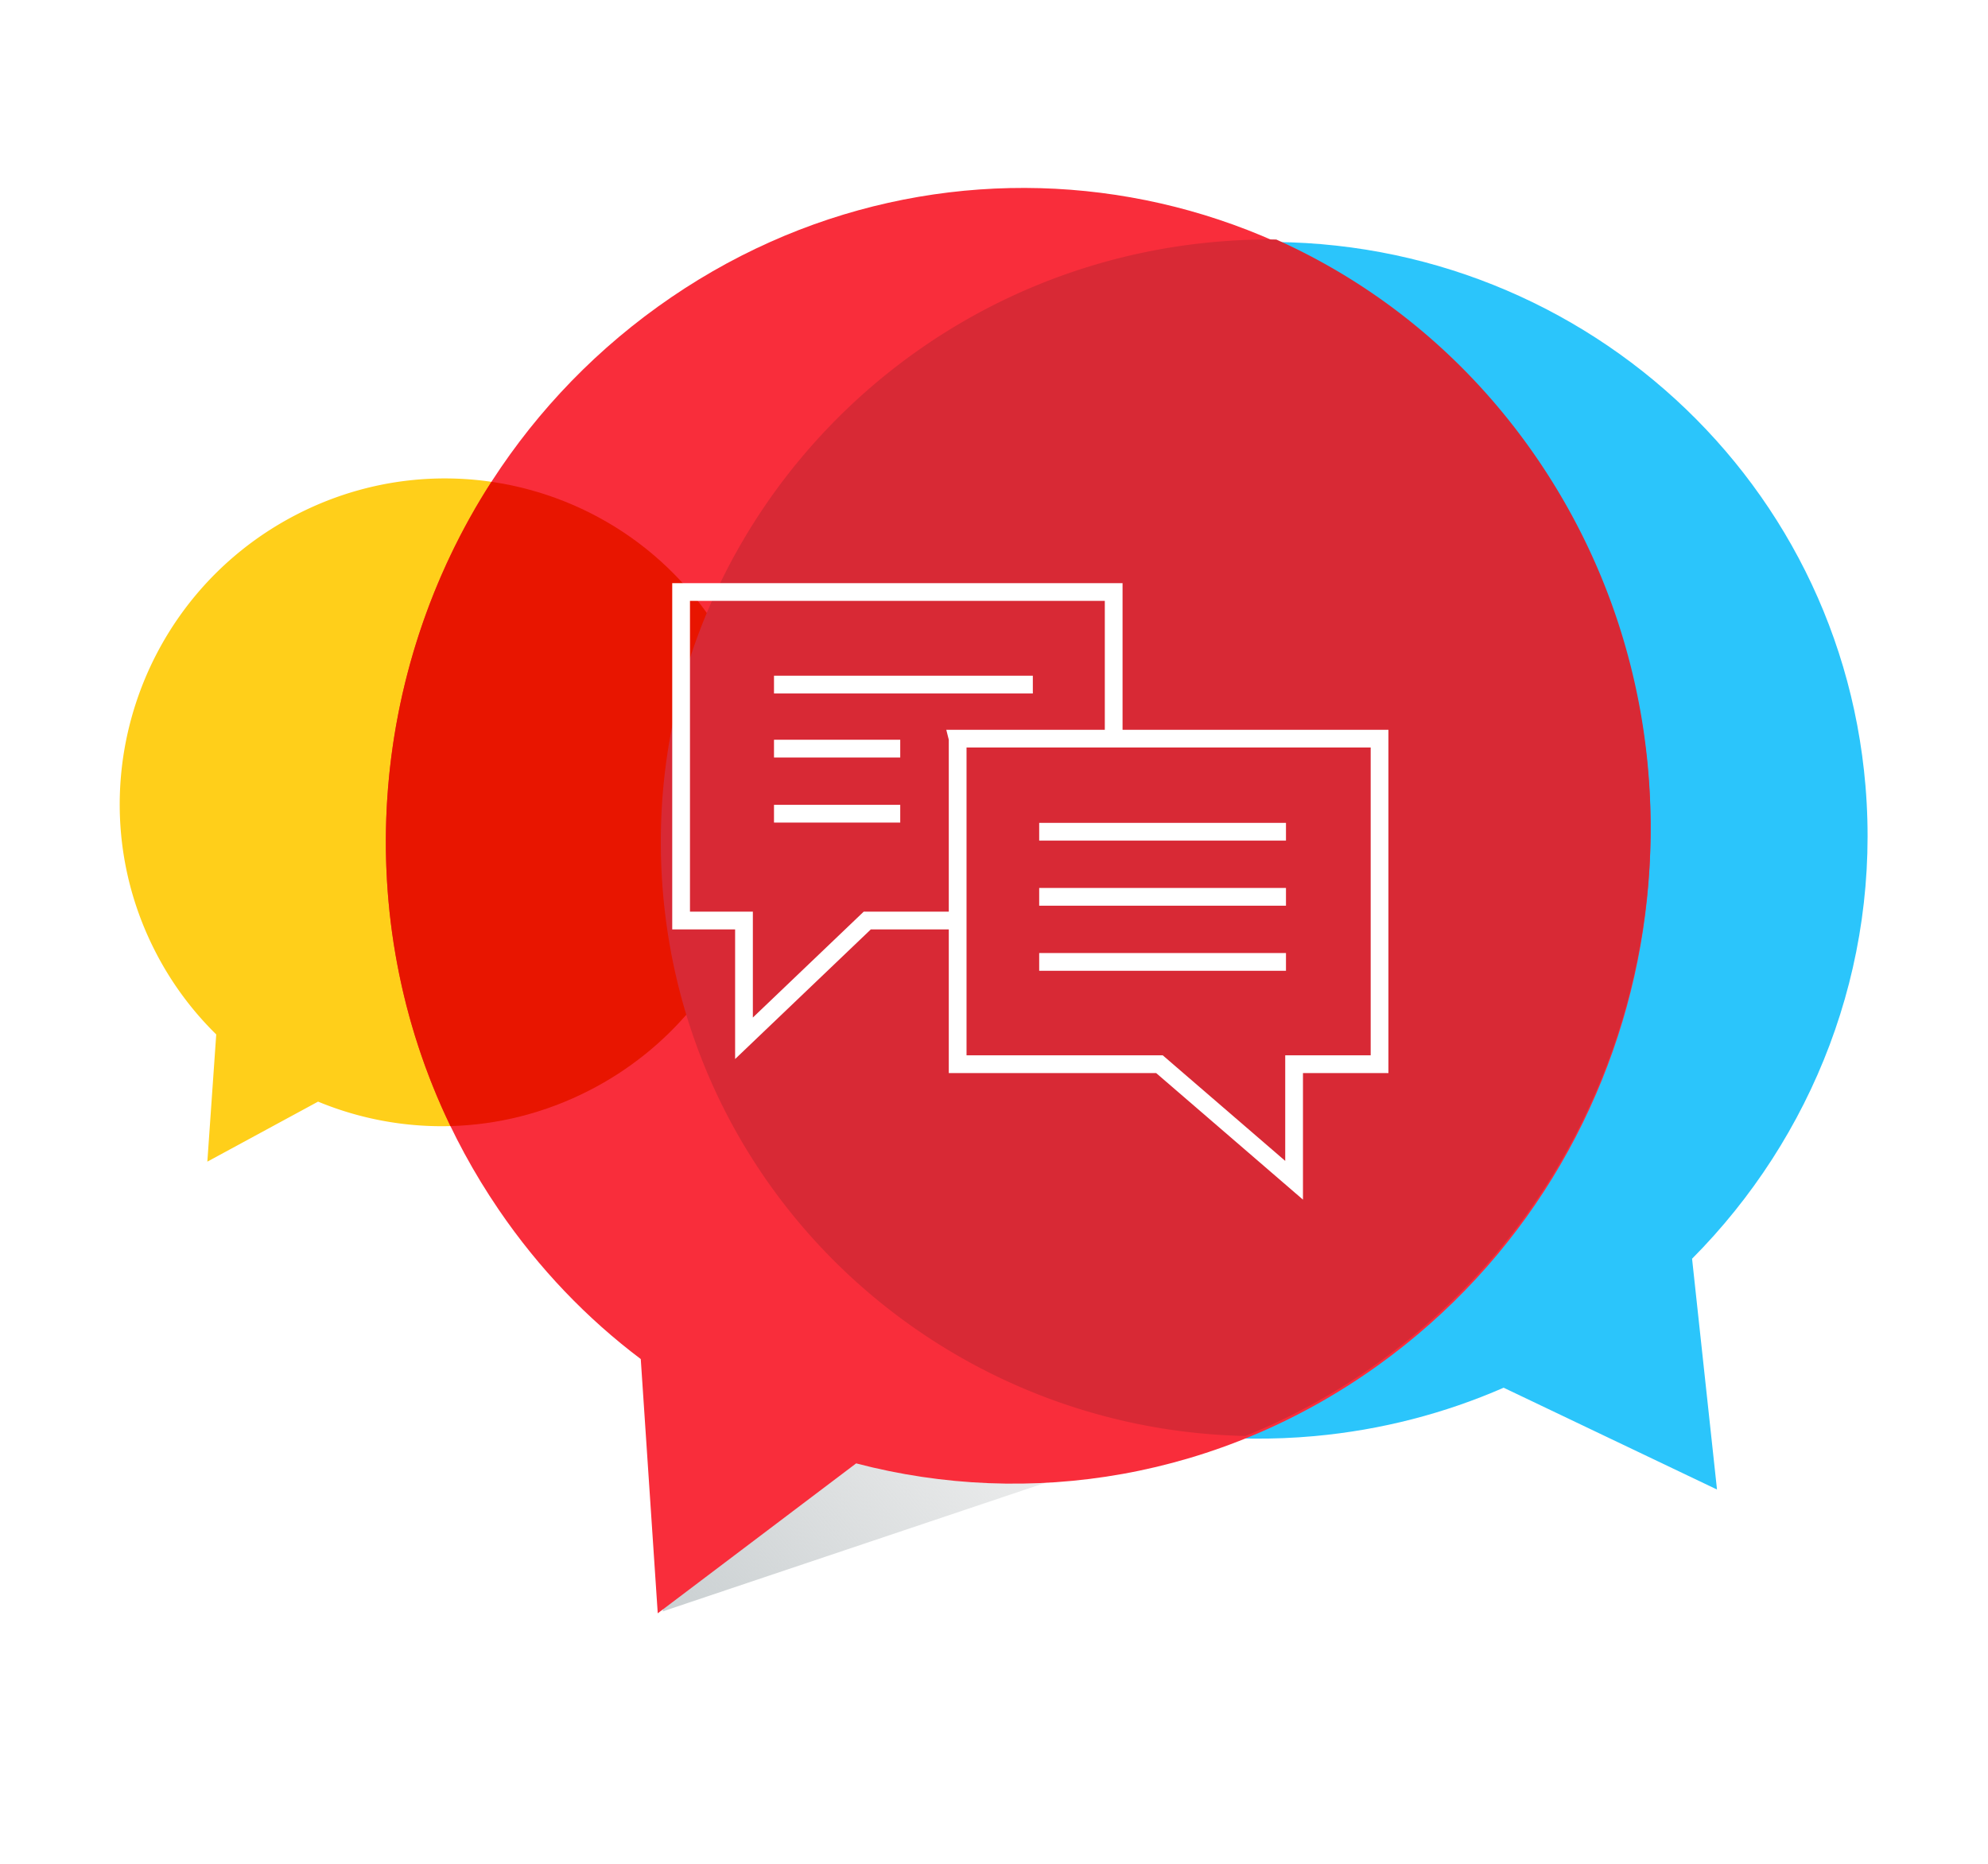 <svg width="336" height="315" viewBox="0 0 336 315" xmlns="http://www.w3.org/2000/svg"><title>icon-stage-service-support@3x</title><defs><linearGradient x1="13.647%" y1="36.583%" y2="100%" id="a"><stop stop-color="#D1D1D1" stop-opacity="0" offset="0%"/><stop stop-color="#CAD0D2" offset="100%"/></linearGradient><filter x="-50%" y="-50%" width="200%" height="200%" filterUnits="objectBoundingBox" id="b"><feGaussianBlur stdDeviation="2.466" in="SourceGraphic" result="blur"/></filter></defs><g fill="none" fill-rule="evenodd"><path d="M198.184 241.127l-105.69-35.514 12.592-58.248 82.312 37.818 10.786 55.944z" fill="url(#a)" filter="url(#b)" transform="matrix(-1 0 0 1 310.18 31.218)"/><path d="M254.138 234.537c-9.9 4.32-20.653 7.15-31.995 8.18-56.124 5.09-105.417-35.87-110.098-91.482-4.682-55.613 37.02-104.822 93.146-109.91 56.125-5.09 105.418 35.866 110.1 91.48 2.585 30.715-8.98 59.477-29.307 79.93l4.213 39.007-36.058-17.205z" fill="#2BC5FB"/><path d="M36.547 174.828a54.22 54.22 0 0 1-10.414-14.242c-13.63-26.892-2.838-59.88 24.105-73.68 26.943-13.798 59.834-3.185 73.464 23.708 13.63 26.892 2.838 59.88-24.105 73.678-14.88 7.622-31.576 7.796-45.84 1.894l-18.712 10.142 1.502-21.5z" fill="#FFCF1A"/><path d="M84.286 204.437C50.64 155.054 62.68 86.733 111.176 51.84c48.498-34.893 115.086-23.147 148.73 26.237 33.645 49.384 21.605 117.705-26.89 152.598-26.786 19.272-59.09 24.316-88.314 16.65l-33.534 25.338-2.87-42.972c-9.07-6.83-17.213-15.273-24.012-25.253z" fill="#F92D3B"/><path d="M83.06 81.43c16.896 2.466 32.34 12.806 40.642 29.184 13.63 26.892 2.838 59.88-24.105 73.678-7.54 3.862-15.547 5.812-23.467 6.028-16.99-35.223-13.746-76.81 6.93-108.89z" fill="#E81500"/><path d="M112.045 150.812C107.363 95.2 149.065 45.99 205.19 40.9a104.13 104.13 0 0 1 10.514-.42c17.238 7.718 32.66 20.23 44.203 37.174 33.644 49.384 21.604 117.704-26.892 152.598a107.485 107.485 0 0 1-22.524 12.444c-51.142-1.11-94.09-40.157-98.445-91.884z" fill="#D82935"/><g stroke="#FFF" stroke-width="3"><path d="M161.858 124.84h71.307v55.022H218.72v19.615l-22.752-19.615h-34.11v-55.02z"/><path d="M163 155.58h-16.422l-20.834 19.9v-19.9h-10.628v-55.523h73.112v25.748"/><path d="M177.138 151.572h38.71M177.138 140.572h38.71M177.138 162.572h38.71M132.317 115.703h40.747M132.317 126.524h18.336M132.317 137.524h18.336" stroke-linecap="square"/></g></g></svg>